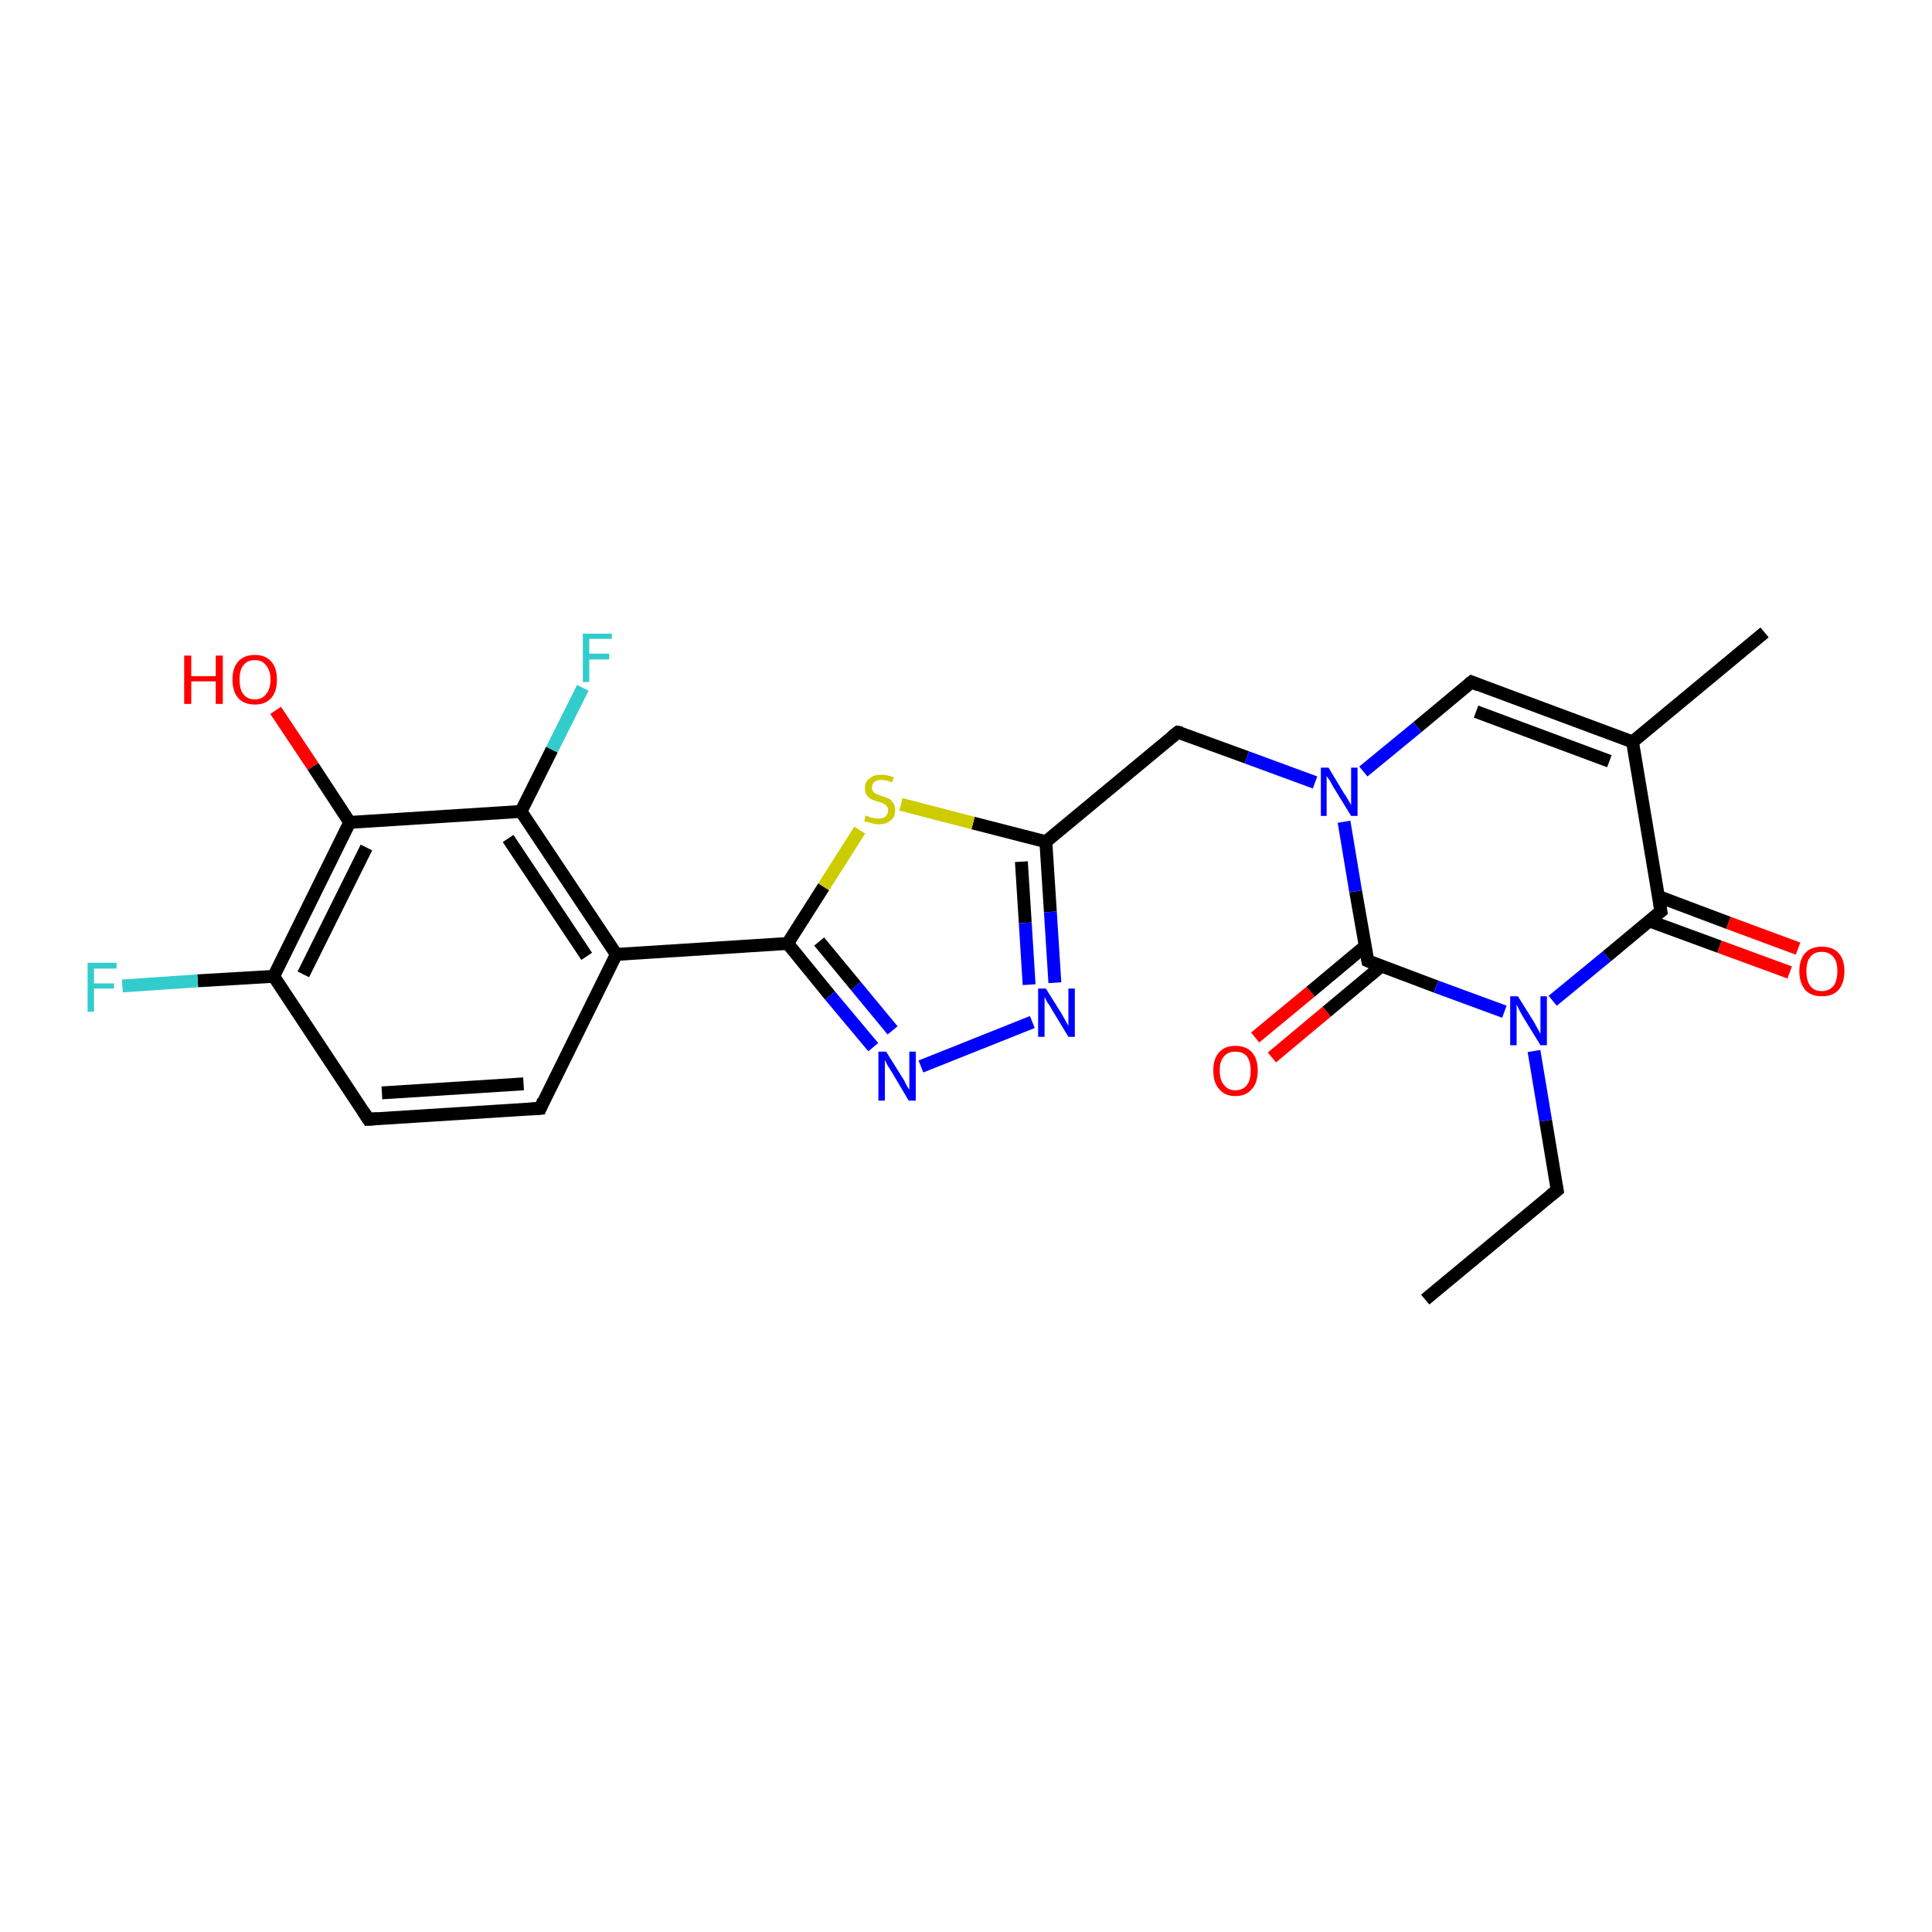 <?xml version='1.0' encoding='iso-8859-1'?>
<svg version='1.1' baseProfile='full'
              xmlns='http://www.w3.org/2000/svg'
                      xmlns:rdkit='http://www.rdkit.org/xml'
                      xmlns:xlink='http://www.w3.org/1999/xlink'
                  xml:space='preserve'
width='300px' height='300px' viewBox='0 0 300 300'>
<!-- END OF HEADER -->
<rect style='opacity:0;fill:#FFFFFF;stroke:none' width='900.0' height='300.0' x='0.0' y='0.0'> </rect>
<path class='bond-0 atom-0 atom-2' d='M 221.3,201.8 L 241.8,184.8' style='fill:none;fill-rule:evenodd;stroke:#000000;stroke-width:2.0px;stroke-linecap:butt;stroke-linejoin:miter;stroke-opacity:1' />
<path class='bond-1 atom-1 atom-7' d='M 274.0,98.2 L 253.5,115.2' style='fill:none;fill-rule:evenodd;stroke:#000000;stroke-width:2.0px;stroke-linecap:butt;stroke-linejoin:miter;stroke-opacity:1' />
<path class='bond-2 atom-2 atom-21' d='M 241.8,184.8 L 240.0,174.0' style='fill:none;fill-rule:evenodd;stroke:#000000;stroke-width:2.0px;stroke-linecap:butt;stroke-linejoin:miter;stroke-opacity:1' />
<path class='bond-2 atom-2 atom-21' d='M 240.0,174.0 L 238.2,163.2' style='fill:none;fill-rule:evenodd;stroke:#0000FF;stroke-width:2.0px;stroke-linecap:butt;stroke-linejoin:miter;stroke-opacity:1' />
<path class='bond-3 atom-3 atom-4' d='M 83.9,172.1 L 57.2,173.8' style='fill:none;fill-rule:evenodd;stroke:#000000;stroke-width:2.0px;stroke-linecap:butt;stroke-linejoin:miter;stroke-opacity:1' />
<path class='bond-3 atom-3 atom-4' d='M 81.3,168.3 L 59.3,169.7' style='fill:none;fill-rule:evenodd;stroke:#000000;stroke-width:2.0px;stroke-linecap:butt;stroke-linejoin:miter;stroke-opacity:1' />
<path class='bond-4 atom-3 atom-8' d='M 83.9,172.1 L 95.7,148.2' style='fill:none;fill-rule:evenodd;stroke:#000000;stroke-width:2.0px;stroke-linecap:butt;stroke-linejoin:miter;stroke-opacity:1' />
<path class='bond-5 atom-4 atom-9' d='M 57.2,173.8 L 42.5,151.6' style='fill:none;fill-rule:evenodd;stroke:#000000;stroke-width:2.0px;stroke-linecap:butt;stroke-linejoin:miter;stroke-opacity:1' />
<path class='bond-6 atom-5 atom-7' d='M 228.5,105.9 L 253.5,115.2' style='fill:none;fill-rule:evenodd;stroke:#000000;stroke-width:2.0px;stroke-linecap:butt;stroke-linejoin:miter;stroke-opacity:1' />
<path class='bond-6 atom-5 atom-7' d='M 229.2,110.5 L 249.9,118.2' style='fill:none;fill-rule:evenodd;stroke:#000000;stroke-width:2.0px;stroke-linecap:butt;stroke-linejoin:miter;stroke-opacity:1' />
<path class='bond-7 atom-5 atom-20' d='M 228.5,105.9 L 220.1,112.9' style='fill:none;fill-rule:evenodd;stroke:#000000;stroke-width:2.0px;stroke-linecap:butt;stroke-linejoin:miter;stroke-opacity:1' />
<path class='bond-7 atom-5 atom-20' d='M 220.1,112.9 L 211.7,119.8' style='fill:none;fill-rule:evenodd;stroke:#0000FF;stroke-width:2.0px;stroke-linecap:butt;stroke-linejoin:miter;stroke-opacity:1' />
<path class='bond-8 atom-6 atom-10' d='M 182.9,113.7 L 162.4,130.7' style='fill:none;fill-rule:evenodd;stroke:#000000;stroke-width:2.0px;stroke-linecap:butt;stroke-linejoin:miter;stroke-opacity:1' />
<path class='bond-9 atom-6 atom-20' d='M 182.9,113.7 L 193.6,117.6' style='fill:none;fill-rule:evenodd;stroke:#000000;stroke-width:2.0px;stroke-linecap:butt;stroke-linejoin:miter;stroke-opacity:1' />
<path class='bond-9 atom-6 atom-20' d='M 193.6,117.6 L 204.2,121.5' style='fill:none;fill-rule:evenodd;stroke:#0000FF;stroke-width:2.0px;stroke-linecap:butt;stroke-linejoin:miter;stroke-opacity:1' />
<path class='bond-10 atom-7 atom-14' d='M 253.5,115.2 L 257.9,141.5' style='fill:none;fill-rule:evenodd;stroke:#000000;stroke-width:2.0px;stroke-linecap:butt;stroke-linejoin:miter;stroke-opacity:1' />
<path class='bond-11 atom-8 atom-11' d='M 95.7,148.2 L 80.9,126.0' style='fill:none;fill-rule:evenodd;stroke:#000000;stroke-width:2.0px;stroke-linecap:butt;stroke-linejoin:miter;stroke-opacity:1' />
<path class='bond-11 atom-8 atom-11' d='M 91.1,148.5 L 78.9,130.2' style='fill:none;fill-rule:evenodd;stroke:#000000;stroke-width:2.0px;stroke-linecap:butt;stroke-linejoin:miter;stroke-opacity:1' />
<path class='bond-12 atom-8 atom-13' d='M 95.7,148.2 L 122.3,146.5' style='fill:none;fill-rule:evenodd;stroke:#000000;stroke-width:2.0px;stroke-linecap:butt;stroke-linejoin:miter;stroke-opacity:1' />
<path class='bond-13 atom-9 atom-12' d='M 42.5,151.6 L 54.3,127.7' style='fill:none;fill-rule:evenodd;stroke:#000000;stroke-width:2.0px;stroke-linecap:butt;stroke-linejoin:miter;stroke-opacity:1' />
<path class='bond-13 atom-9 atom-12' d='M 47.1,151.3 L 56.9,131.6' style='fill:none;fill-rule:evenodd;stroke:#000000;stroke-width:2.0px;stroke-linecap:butt;stroke-linejoin:miter;stroke-opacity:1' />
<path class='bond-14 atom-9 atom-16' d='M 42.5,151.6 L 30.7,152.3' style='fill:none;fill-rule:evenodd;stroke:#000000;stroke-width:2.0px;stroke-linecap:butt;stroke-linejoin:miter;stroke-opacity:1' />
<path class='bond-14 atom-9 atom-16' d='M 30.7,152.3 L 19.0,153.1' style='fill:none;fill-rule:evenodd;stroke:#33CCCC;stroke-width:2.0px;stroke-linecap:butt;stroke-linejoin:miter;stroke-opacity:1' />
<path class='bond-15 atom-10 atom-18' d='M 162.4,130.7 L 163.1,141.6' style='fill:none;fill-rule:evenodd;stroke:#000000;stroke-width:2.0px;stroke-linecap:butt;stroke-linejoin:miter;stroke-opacity:1' />
<path class='bond-15 atom-10 atom-18' d='M 163.1,141.6 L 163.8,152.6' style='fill:none;fill-rule:evenodd;stroke:#0000FF;stroke-width:2.0px;stroke-linecap:butt;stroke-linejoin:miter;stroke-opacity:1' />
<path class='bond-15 atom-10 atom-18' d='M 158.6,133.8 L 159.2,143.3' style='fill:none;fill-rule:evenodd;stroke:#000000;stroke-width:2.0px;stroke-linecap:butt;stroke-linejoin:miter;stroke-opacity:1' />
<path class='bond-15 atom-10 atom-18' d='M 159.2,143.3 L 159.8,152.9' style='fill:none;fill-rule:evenodd;stroke:#0000FF;stroke-width:2.0px;stroke-linecap:butt;stroke-linejoin:miter;stroke-opacity:1' />
<path class='bond-16 atom-10 atom-25' d='M 162.4,130.7 L 151.1,127.8' style='fill:none;fill-rule:evenodd;stroke:#000000;stroke-width:2.0px;stroke-linecap:butt;stroke-linejoin:miter;stroke-opacity:1' />
<path class='bond-16 atom-10 atom-25' d='M 151.1,127.8 L 139.9,124.9' style='fill:none;fill-rule:evenodd;stroke:#CCCC00;stroke-width:2.0px;stroke-linecap:butt;stroke-linejoin:miter;stroke-opacity:1' />
<path class='bond-17 atom-11 atom-12' d='M 80.9,126.0 L 54.3,127.7' style='fill:none;fill-rule:evenodd;stroke:#000000;stroke-width:2.0px;stroke-linecap:butt;stroke-linejoin:miter;stroke-opacity:1' />
<path class='bond-18 atom-11 atom-17' d='M 80.9,126.0 L 85.7,116.4' style='fill:none;fill-rule:evenodd;stroke:#000000;stroke-width:2.0px;stroke-linecap:butt;stroke-linejoin:miter;stroke-opacity:1' />
<path class='bond-18 atom-11 atom-17' d='M 85.7,116.4 L 90.5,106.8' style='fill:none;fill-rule:evenodd;stroke:#33CCCC;stroke-width:2.0px;stroke-linecap:butt;stroke-linejoin:miter;stroke-opacity:1' />
<path class='bond-19 atom-12 atom-22' d='M 54.3,127.7 L 48.6,119.0' style='fill:none;fill-rule:evenodd;stroke:#000000;stroke-width:2.0px;stroke-linecap:butt;stroke-linejoin:miter;stroke-opacity:1' />
<path class='bond-19 atom-12 atom-22' d='M 48.6,119.0 L 42.8,110.3' style='fill:none;fill-rule:evenodd;stroke:#FF0000;stroke-width:2.0px;stroke-linecap:butt;stroke-linejoin:miter;stroke-opacity:1' />
<path class='bond-20 atom-13 atom-19' d='M 122.3,146.5 L 128.9,154.6' style='fill:none;fill-rule:evenodd;stroke:#000000;stroke-width:2.0px;stroke-linecap:butt;stroke-linejoin:miter;stroke-opacity:1' />
<path class='bond-20 atom-13 atom-19' d='M 128.9,154.6 L 135.6,162.6' style='fill:none;fill-rule:evenodd;stroke:#0000FF;stroke-width:2.0px;stroke-linecap:butt;stroke-linejoin:miter;stroke-opacity:1' />
<path class='bond-20 atom-13 atom-19' d='M 127.2,146.2 L 132.9,153.1' style='fill:none;fill-rule:evenodd;stroke:#000000;stroke-width:2.0px;stroke-linecap:butt;stroke-linejoin:miter;stroke-opacity:1' />
<path class='bond-20 atom-13 atom-19' d='M 132.9,153.1 L 138.6,160.0' style='fill:none;fill-rule:evenodd;stroke:#0000FF;stroke-width:2.0px;stroke-linecap:butt;stroke-linejoin:miter;stroke-opacity:1' />
<path class='bond-21 atom-13 atom-25' d='M 122.3,146.5 L 127.9,137.7' style='fill:none;fill-rule:evenodd;stroke:#000000;stroke-width:2.0px;stroke-linecap:butt;stroke-linejoin:miter;stroke-opacity:1' />
<path class='bond-21 atom-13 atom-25' d='M 127.9,137.7 L 133.5,128.9' style='fill:none;fill-rule:evenodd;stroke:#CCCC00;stroke-width:2.0px;stroke-linecap:butt;stroke-linejoin:miter;stroke-opacity:1' />
<path class='bond-22 atom-14 atom-21' d='M 257.9,141.5 L 249.5,148.5' style='fill:none;fill-rule:evenodd;stroke:#000000;stroke-width:2.0px;stroke-linecap:butt;stroke-linejoin:miter;stroke-opacity:1' />
<path class='bond-22 atom-14 atom-21' d='M 249.5,148.5 L 241.1,155.4' style='fill:none;fill-rule:evenodd;stroke:#0000FF;stroke-width:2.0px;stroke-linecap:butt;stroke-linejoin:miter;stroke-opacity:1' />
<path class='bond-23 atom-14 atom-23' d='M 256.1,143.0 L 267.0,147.0' style='fill:none;fill-rule:evenodd;stroke:#000000;stroke-width:2.0px;stroke-linecap:butt;stroke-linejoin:miter;stroke-opacity:1' />
<path class='bond-23 atom-14 atom-23' d='M 267.0,147.0 L 277.9,151.0' style='fill:none;fill-rule:evenodd;stroke:#FF0000;stroke-width:2.0px;stroke-linecap:butt;stroke-linejoin:miter;stroke-opacity:1' />
<path class='bond-23 atom-14 atom-23' d='M 257.5,139.2 L 268.4,143.3' style='fill:none;fill-rule:evenodd;stroke:#000000;stroke-width:2.0px;stroke-linecap:butt;stroke-linejoin:miter;stroke-opacity:1' />
<path class='bond-23 atom-14 atom-23' d='M 268.4,143.3 L 279.2,147.3' style='fill:none;fill-rule:evenodd;stroke:#FF0000;stroke-width:2.0px;stroke-linecap:butt;stroke-linejoin:miter;stroke-opacity:1' />
<path class='bond-24 atom-15 atom-20' d='M 212.4,149.2 L 210.5,138.4' style='fill:none;fill-rule:evenodd;stroke:#000000;stroke-width:2.0px;stroke-linecap:butt;stroke-linejoin:miter;stroke-opacity:1' />
<path class='bond-24 atom-15 atom-20' d='M 210.5,138.4 L 208.7,127.6' style='fill:none;fill-rule:evenodd;stroke:#0000FF;stroke-width:2.0px;stroke-linecap:butt;stroke-linejoin:miter;stroke-opacity:1' />
<path class='bond-25 atom-15 atom-21' d='M 212.4,149.2 L 223.0,153.2' style='fill:none;fill-rule:evenodd;stroke:#000000;stroke-width:2.0px;stroke-linecap:butt;stroke-linejoin:miter;stroke-opacity:1' />
<path class='bond-25 atom-15 atom-21' d='M 223.0,153.2 L 233.6,157.1' style='fill:none;fill-rule:evenodd;stroke:#0000FF;stroke-width:2.0px;stroke-linecap:butt;stroke-linejoin:miter;stroke-opacity:1' />
<path class='bond-26 atom-15 atom-24' d='M 212.0,146.9 L 203.5,154.0' style='fill:none;fill-rule:evenodd;stroke:#000000;stroke-width:2.0px;stroke-linecap:butt;stroke-linejoin:miter;stroke-opacity:1' />
<path class='bond-26 atom-15 atom-24' d='M 203.5,154.0 L 194.9,161.1' style='fill:none;fill-rule:evenodd;stroke:#FF0000;stroke-width:2.0px;stroke-linecap:butt;stroke-linejoin:miter;stroke-opacity:1' />
<path class='bond-26 atom-15 atom-24' d='M 214.5,150.0 L 206.0,157.1' style='fill:none;fill-rule:evenodd;stroke:#000000;stroke-width:2.0px;stroke-linecap:butt;stroke-linejoin:miter;stroke-opacity:1' />
<path class='bond-26 atom-15 atom-24' d='M 206.0,157.1 L 197.5,164.2' style='fill:none;fill-rule:evenodd;stroke:#FF0000;stroke-width:2.0px;stroke-linecap:butt;stroke-linejoin:miter;stroke-opacity:1' />
<path class='bond-27 atom-18 atom-19' d='M 160.3,158.7 L 143.0,165.6' style='fill:none;fill-rule:evenodd;stroke:#0000FF;stroke-width:2.0px;stroke-linecap:butt;stroke-linejoin:miter;stroke-opacity:1' />
<path d='M 240.8,185.6 L 241.8,184.8 L 241.7,184.2' style='fill:none;stroke:#000000;stroke-width:2.0px;stroke-linecap:butt;stroke-linejoin:miter;stroke-opacity:1;' />
<path d='M 82.5,172.2 L 83.9,172.1 L 84.4,170.9' style='fill:none;stroke:#000000;stroke-width:2.0px;stroke-linecap:butt;stroke-linejoin:miter;stroke-opacity:1;' />
<path d='M 58.6,173.7 L 57.2,173.8 L 56.5,172.7' style='fill:none;stroke:#000000;stroke-width:2.0px;stroke-linecap:butt;stroke-linejoin:miter;stroke-opacity:1;' />
<path d='M 229.7,106.4 L 228.5,105.9 L 228.0,106.3' style='fill:none;stroke:#000000;stroke-width:2.0px;stroke-linecap:butt;stroke-linejoin:miter;stroke-opacity:1;' />
<path d='M 181.9,114.5 L 182.9,113.7 L 183.5,113.8' style='fill:none;stroke:#000000;stroke-width:2.0px;stroke-linecap:butt;stroke-linejoin:miter;stroke-opacity:1;' />
<path d='M 257.7,140.2 L 257.9,141.5 L 257.5,141.8' style='fill:none;stroke:#000000;stroke-width:2.0px;stroke-linecap:butt;stroke-linejoin:miter;stroke-opacity:1;' />
<path d='M 212.3,148.7 L 212.4,149.2 L 212.9,149.4' style='fill:none;stroke:#000000;stroke-width:2.0px;stroke-linecap:butt;stroke-linejoin:miter;stroke-opacity:1;' />
<path class='atom-16' d='M 13.6 149.5
L 18.1 149.5
L 18.1 150.4
L 14.6 150.4
L 14.6 152.7
L 17.7 152.7
L 17.7 153.5
L 14.6 153.5
L 14.6 157.1
L 13.6 157.1
L 13.6 149.5
' fill='#33CCCC'/>
<path class='atom-17' d='M 90.5 98.4
L 95.0 98.4
L 95.0 99.2
L 91.5 99.2
L 91.5 101.5
L 94.6 101.5
L 94.6 102.4
L 91.5 102.4
L 91.5 105.9
L 90.5 105.9
L 90.5 98.4
' fill='#33CCCC'/>
<path class='atom-18' d='M 162.4 153.5
L 164.9 157.5
Q 165.1 157.9, 165.5 158.6
Q 165.9 159.3, 165.9 159.3
L 165.9 153.5
L 166.9 153.5
L 166.9 161.0
L 165.9 161.0
L 163.3 156.7
Q 163.0 156.1, 162.6 155.6
Q 162.3 155.0, 162.2 154.8
L 162.2 161.0
L 161.2 161.0
L 161.2 153.5
L 162.4 153.5
' fill='#0000FF'/>
<path class='atom-19' d='M 137.6 163.3
L 140.1 167.3
Q 140.4 167.7, 140.7 168.4
Q 141.1 169.1, 141.2 169.2
L 141.2 163.3
L 142.2 163.3
L 142.2 170.9
L 141.1 170.9
L 138.5 166.5
Q 138.2 166.0, 137.8 165.4
Q 137.5 164.8, 137.4 164.6
L 137.4 170.9
L 136.4 170.9
L 136.4 163.3
L 137.6 163.3
' fill='#0000FF'/>
<path class='atom-20' d='M 206.3 119.2
L 208.7 123.2
Q 209.0 123.6, 209.4 124.3
Q 209.8 125.0, 209.8 125.0
L 209.8 119.2
L 210.8 119.2
L 210.8 126.7
L 209.8 126.7
L 207.1 122.3
Q 206.8 121.8, 206.5 121.2
Q 206.1 120.7, 206.0 120.5
L 206.0 126.7
L 205.1 126.7
L 205.1 119.2
L 206.3 119.2
' fill='#0000FF'/>
<path class='atom-21' d='M 235.7 154.7
L 238.2 158.7
Q 238.4 159.1, 238.8 159.8
Q 239.2 160.5, 239.2 160.6
L 239.2 154.7
L 240.2 154.7
L 240.2 162.3
L 239.2 162.3
L 236.5 157.9
Q 236.2 157.4, 235.9 156.8
Q 235.6 156.2, 235.5 156.0
L 235.5 162.3
L 234.5 162.3
L 234.5 154.7
L 235.7 154.7
' fill='#0000FF'/>
<path class='atom-22' d='M 28.6 101.8
L 29.7 101.8
L 29.7 105.0
L 33.5 105.0
L 33.5 101.8
L 34.6 101.8
L 34.6 109.3
L 33.5 109.3
L 33.5 105.8
L 29.7 105.8
L 29.7 109.3
L 28.6 109.3
L 28.6 101.8
' fill='#FF0000'/>
<path class='atom-22' d='M 36.1 105.5
Q 36.1 103.7, 37.0 102.7
Q 37.9 101.7, 39.6 101.7
Q 41.2 101.7, 42.1 102.7
Q 43.0 103.7, 43.0 105.5
Q 43.0 107.4, 42.1 108.4
Q 41.2 109.4, 39.6 109.4
Q 37.9 109.4, 37.0 108.4
Q 36.1 107.4, 36.1 105.5
M 39.6 108.6
Q 40.7 108.6, 41.3 107.8
Q 42.0 107.0, 42.0 105.5
Q 42.0 104.1, 41.3 103.3
Q 40.7 102.5, 39.6 102.5
Q 38.4 102.5, 37.8 103.3
Q 37.2 104.0, 37.2 105.5
Q 37.2 107.1, 37.8 107.8
Q 38.4 108.6, 39.6 108.6
' fill='#FF0000'/>
<path class='atom-23' d='M 279.4 150.8
Q 279.4 149.0, 280.3 148.0
Q 281.2 147.0, 282.9 147.0
Q 284.6 147.0, 285.5 148.0
Q 286.4 149.0, 286.4 150.8
Q 286.4 152.6, 285.5 153.7
Q 284.6 154.7, 282.9 154.7
Q 281.2 154.7, 280.3 153.7
Q 279.4 152.6, 279.4 150.8
M 282.9 153.9
Q 284.0 153.9, 284.7 153.1
Q 285.3 152.3, 285.3 150.8
Q 285.3 149.3, 284.7 148.6
Q 284.0 147.8, 282.9 147.8
Q 281.7 147.8, 281.1 148.6
Q 280.5 149.3, 280.5 150.8
Q 280.5 152.3, 281.1 153.1
Q 281.7 153.9, 282.9 153.9
' fill='#FF0000'/>
<path class='atom-24' d='M 188.4 166.2
Q 188.4 164.4, 189.3 163.4
Q 190.2 162.4, 191.8 162.4
Q 193.5 162.4, 194.4 163.4
Q 195.3 164.4, 195.3 166.2
Q 195.3 168.1, 194.4 169.1
Q 193.5 170.2, 191.8 170.2
Q 190.2 170.2, 189.3 169.1
Q 188.4 168.1, 188.4 166.2
M 191.8 169.3
Q 193.0 169.3, 193.6 168.5
Q 194.2 167.8, 194.2 166.2
Q 194.2 164.8, 193.6 164.0
Q 193.0 163.3, 191.8 163.3
Q 190.7 163.3, 190.1 164.0
Q 189.4 164.7, 189.4 166.2
Q 189.4 167.8, 190.1 168.5
Q 190.7 169.3, 191.8 169.3
' fill='#FF0000'/>
<path class='atom-25' d='M 134.4 126.6
Q 134.5 126.7, 134.9 126.8
Q 135.2 127.0, 135.6 127.0
Q 136.0 127.1, 136.4 127.1
Q 137.1 127.1, 137.5 126.8
Q 137.9 126.4, 137.9 125.8
Q 137.9 125.4, 137.7 125.2
Q 137.5 124.9, 137.2 124.8
Q 136.9 124.6, 136.4 124.5
Q 135.7 124.3, 135.3 124.1
Q 134.9 123.9, 134.6 123.5
Q 134.3 123.1, 134.3 122.4
Q 134.3 121.4, 135.0 120.9
Q 135.6 120.3, 136.9 120.3
Q 137.8 120.3, 138.8 120.7
L 138.5 121.5
Q 137.6 121.1, 136.9 121.1
Q 136.2 121.1, 135.8 121.4
Q 135.4 121.7, 135.4 122.3
Q 135.4 122.7, 135.6 122.9
Q 135.8 123.2, 136.1 123.3
Q 136.4 123.4, 136.9 123.6
Q 137.6 123.8, 138.0 124.0
Q 138.4 124.2, 138.7 124.7
Q 139.0 125.1, 139.0 125.8
Q 139.0 126.9, 138.3 127.4
Q 137.6 128.0, 136.4 128.0
Q 135.8 128.0, 135.3 127.8
Q 134.8 127.7, 134.2 127.5
L 134.4 126.6
' fill='#CCCC00'/>
</svg>

